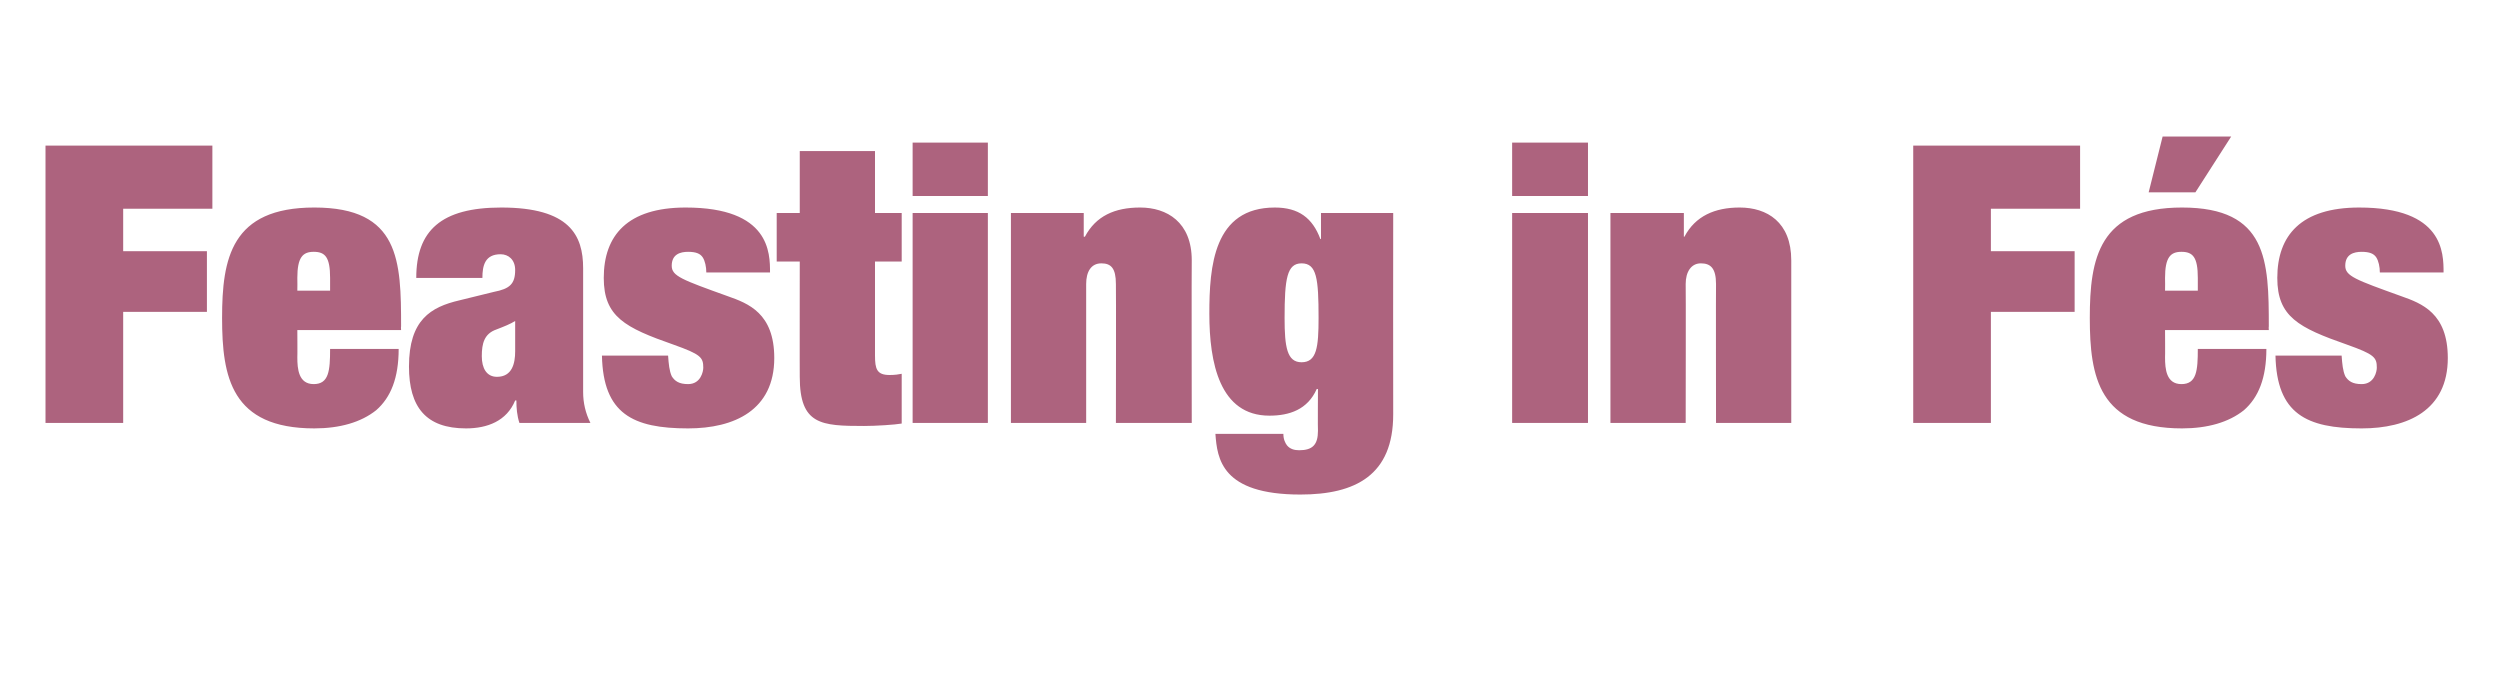 <?xml version="1.0" standalone="no"?><!DOCTYPE svg PUBLIC "-//W3C//DTD SVG 1.1//EN" "http://www.w3.org/Graphics/SVG/1.1/DTD/svg11.dtd"><svg xmlns="http://www.w3.org/2000/svg" version="1.1" width="412px" height="111.3px" viewBox="-5 -24 412 111.3" style="left:-5px;top:-24px"><desc>Feasting in Fés</desc><defs/><g id="Polygon119478"><path d="m2.5 0H30v10.4H15.3v7h13.8v10H15.3v18.3H2.5V0zM44 34.9c0 1.9.2 4.4 2.7 4.4c2.5 0 2.7-2.2 2.7-5.8h11.3c0 4.8-1.3 8-3.7 10.1c-2.5 2-6 3-10.2 3c-13.7 0-15.2-8.5-15.2-18.2c0-9.8 1.5-18.2 15.2-18.2c14.1 0 14.3 8.8 14.3 19.6c-.04.02 0 .6 0 .6H44s.03 4.54 0 4.5zm5.4-13.1c0-3.4-.8-4.3-2.7-4.3c-1.8 0-2.7.9-2.7 4.3c.03.02 0 2.1 0 2.1h5.4v-2.1zm30.5 7.1c-.8.5-1.8.9-3.1 1.4c-2 .7-2.4 2.3-2.4 4.4c0 2 .8 3.4 2.5 3.4c2.5 0 3-2.2 3-4.2v-5zm11.2 11.7c0 1.8.4 3.5 1.2 5.1H80.6c-.4-1.2-.5-2.5-.5-3.7h-.2c-1.4 3.4-4.6 4.6-8.1 4.6c-6.6 0-9.4-3.5-9.4-10.2c0-7.7 3.6-9.8 8.3-10.9l5.7-1.4c2.6-.5 3.5-1.3 3.5-3.6c0-1.7-1.1-2.6-2.4-2.6c-2.6 0-3 1.9-3 3.9H63.6c0-7.8 4.1-11.6 14-11.6c11.3 0 13.5 4.6 13.5 10v20.4zm14-6c.1 1.4.2 2.5.6 3.4c.5.8 1.2 1.3 2.7 1.3c2.1 0 2.5-2.1 2.5-2.7c0-1.7-.4-2.2-4.9-3.8c-8-2.8-11.5-4.6-11.5-11c0-7 3.9-11.6 13.5-11.6c13.9 0 13.9 7.5 13.9 10.7h-10.5c0-.9-.2-1.9-.6-2.5c-.4-.6-1.1-.9-2.4-.9c-1.3 0-2.7.4-2.7 2.3c0 1.7 1.7 2.3 9.2 5c3.4 1.2 7.7 2.8 7.7 10.2c0 8.6-6.6 11.6-14.2 11.6c-9.1 0-14-2.4-14.2-12h10.9zM126.8.9h12.4v10.2h4.4v8h-4.4v15.5c0 2.2.3 3.2 2.4 3.2c.9 0 1.5-.1 2-.2v8.2c-1.1.2-4.3.4-6.2.4c-7.1 0-10.6-.2-10.6-8.1c-.02.04 0-19 0-19H123v-8h3.8V.9zm18.6 10.2h12.4v34.6h-12.4V11.1zm0-11.6h12.4v8.8h-12.4V-.5zm33.5 23.3c0-2.6-.8-3.4-2.4-3.4c-1.7 0-2.5 1.4-2.5 3.4v22.9h-12.4V11.1h12v3.9s.16.04.2 0c1.8-3.4 4.9-4.8 9.1-4.8c4.4 0 8.5 2.4 8.5 8.7c-.04.04 0 26.8 0 26.8h-12.5s.04-22.92 0-22.9zm30.6-3.4c-2.4 0-2.8 2.5-2.8 9c0 4.8.4 7.3 2.8 7.3c2.5 0 2.8-2.5 2.8-7.3c0-6.5-.3-9-2.8-9zm3.2-8.3h11.9s-.03 33.19 0 33.2c0 10-6.2 13.2-15.3 13.2c-13 0-13.7-5.9-14-10h11.2c0 .9.3 1.5.6 1.9c.5.6 1.2.8 2 .8c2.2 0 3.1-.9 3.1-3.2c-.04-.02 0-6.9 0-6.9c0 0-.17.03-.2 0c-1.5 3.4-4.5 4.4-7.8 4.4c-8.2 0-9.9-8.7-9.9-16.8c0-7.8.7-17.5 10.8-17.5c3.9 0 6.2 1.7 7.5 5.2c0-.04.1 0 .1 0v-4.3zm31.5 0h12.5v34.6h-12.5V11.1zm0-11.6h12.5v8.8h-12.5V-.5zm33.6 23.3c0-2.6-.9-3.4-2.5-3.4c-1.6 0-2.5 1.4-2.5 3.4c.04-.02 0 22.9 0 22.9h-12.4V11.1h12.1v3.9s.09.04.1 0c1.8-3.4 5-4.8 9.1-4.8c4.5 0 8.5 2.4 8.5 8.7c-.01.04 0 26.8 0 26.8h-12.4s-.03-22.92 0-22.9zM310.3 0h27.5v10.4h-14.7v7h13.8v10h-13.8v18.3h-12.8V0zm41.5 34.9c0 1.9.2 4.4 2.7 4.4c2.5 0 2.7-2.2 2.7-5.8h11.3c0 4.8-1.3 8-3.7 10.1c-2.5 2-6 3-10.2 3c-13.7 0-15.2-8.5-15.2-18.2c0-9.8 1.5-18.2 15.2-18.2c14.1 0 14.3 8.8 14.3 19.6c-.04.02 0 .6 0 .6h-17.1s.03 4.54 0 4.5zm5.4-13.1c0-3.4-.8-4.3-2.7-4.3c-1.8 0-2.7.9-2.7 4.3c.03.02 0 2.1 0 2.1h5.4v-2.1zm-5.8-23.3h11.3l-5.9 9.2h-7.7l2.3-9.2zm29.5 36.1c.1 1.4.2 2.5.6 3.4c.5.8 1.2 1.3 2.7 1.3c2.1 0 2.5-2.1 2.5-2.7c0-1.7-.4-2.2-4.9-3.8c-8-2.8-11.5-4.6-11.5-11c0-7 3.9-11.6 13.5-11.6c13.9 0 13.9 7.5 13.9 10.7h-10.5c0-.9-.2-1.9-.6-2.5c-.4-.6-1.1-.9-2.4-.9c-1.3 0-2.7.4-2.7 2.3c0 1.7 1.7 2.3 9.2 5c3.4 1.2 7.7 2.8 7.7 10.2c0 8.6-6.6 11.6-14.2 11.6c-9.1 0-14-2.4-14.2-12h10.9z" stroke="none" fill="#ad637e"/></g></svg>
